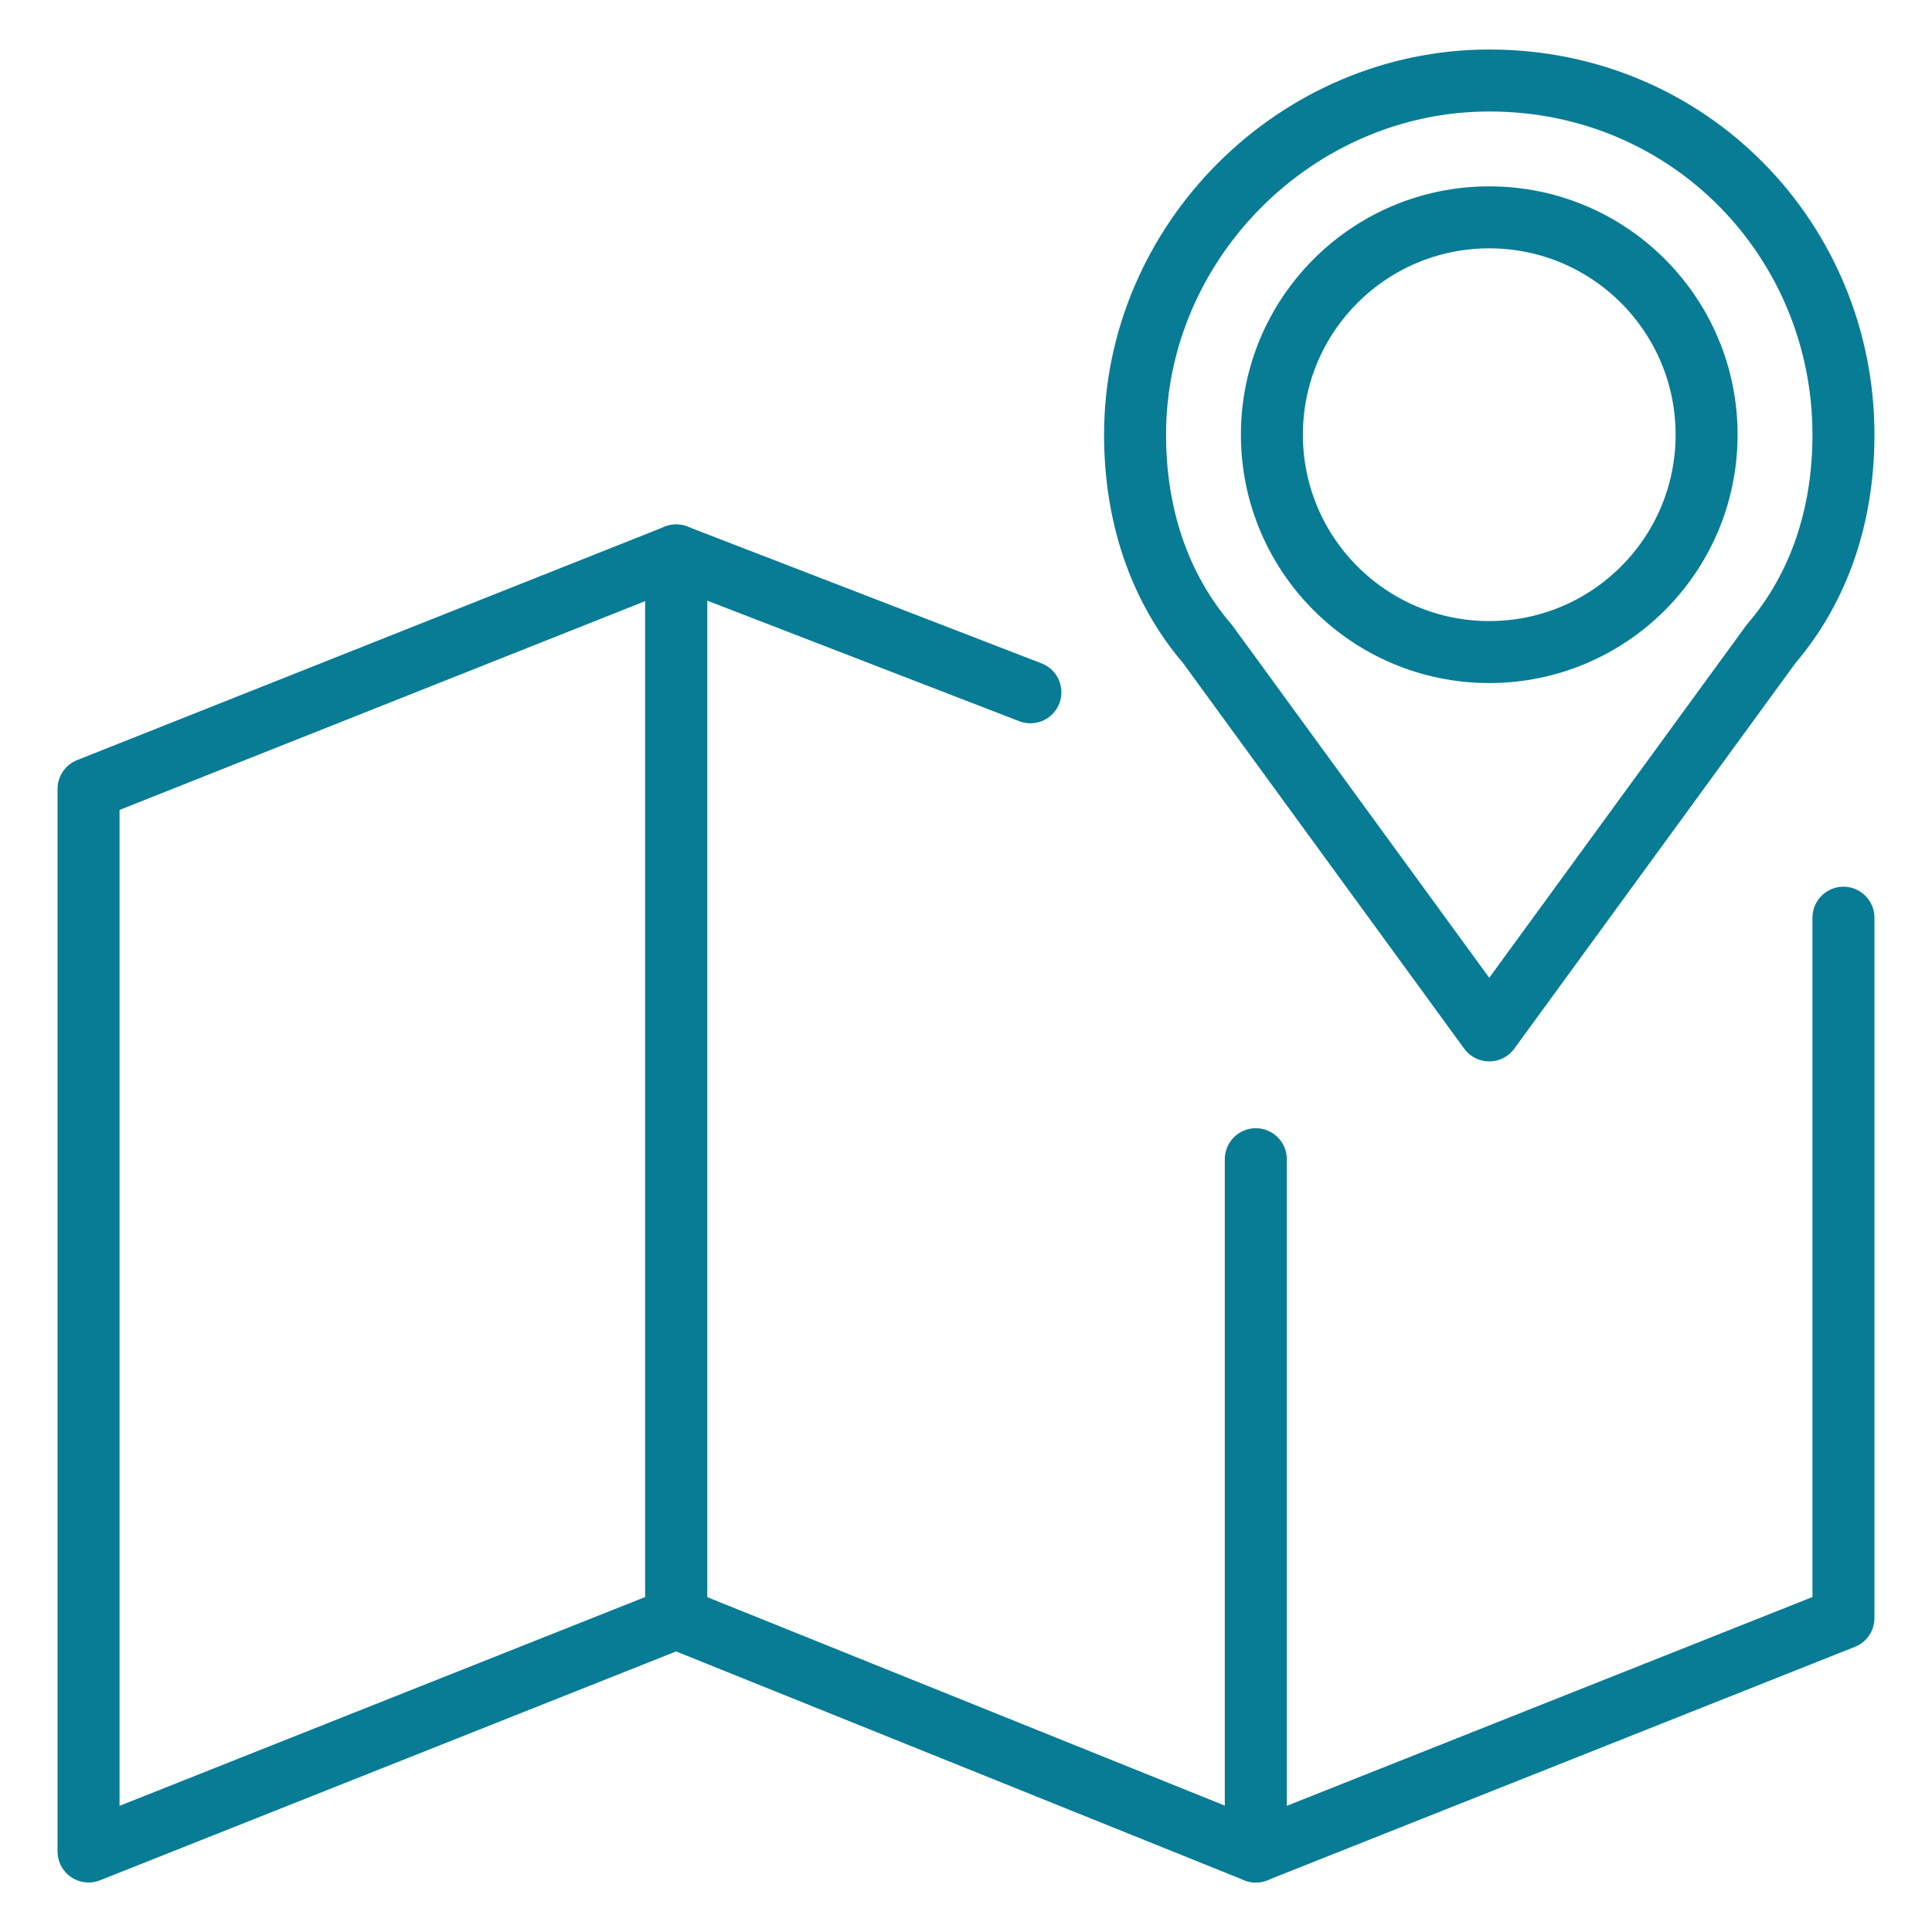 <?xml version="1.0" encoding="UTF-8"?>
<svg width="24px" height="24px" viewBox="0 0 24 24" version="1.1" xmlns="http://www.w3.org/2000/svg" xmlns:xlink="http://www.w3.org/1999/xlink">
    <!-- Generator: Sketch 58 (84663) - https://sketch.com -->
    <title>mapa</title>
    <desc>Created with Sketch.</desc>
    <g id="Page-1" stroke="none" stroke-width="1" fill="none" fill-rule="evenodd" stroke-linecap="round" stroke-linejoin="round">
        <g id="mapa" transform="translate(1, 1)" stroke="#087C94" stroke-width="0.77">
            <polygon id="Path" points="7.4 5.9 0.1 8.8 0.1 22 7.4 19.1"></polygon>
            <polyline id="Path" points="14.6 13.4 14.6 22 7.4 19.1 7.4 5.9 11.8 7.6"></polyline>
            <polyline id="Path" points="14.6 22 21.9 19.1 21.9 10.4"></polyline>
            <g id="Group" transform="translate(13, 0)">
                <circle id="Oval" cx="4.5" cy="4.4" r="2.7"></circle>
                <path d="M8.9,4.4 C8.9,2 7,0 4.5,0 C2.1,0 0.1,2 0.1,4.4 C0.1,5.4 0.4,6.3 1,7 L4.5,11.8 L8,7 C8.6,6.3 8.9,5.4 8.9,4.4 Z" id="Path"></path>
            </g>
        </g>
    </g>
</svg>